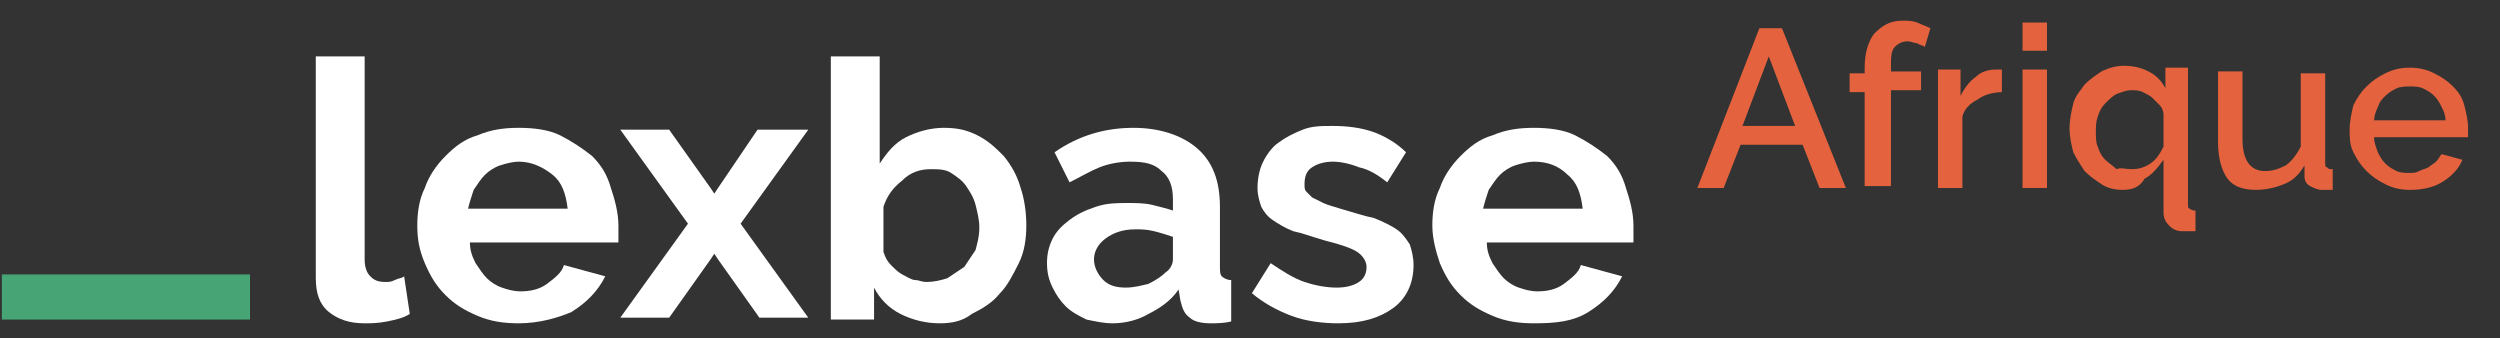 <?xml version="1.0" encoding="utf-8"?>
<!-- Generator: Adobe Illustrator 23.0.4, SVG Export Plug-In . SVG Version: 6.00 Build 0)  -->
<svg version="1.1" id="Calque_1" xmlns="http://www.w3.org/2000/svg" xmlns:xlink="http://www.w3.org/1999/xlink" x="0px" y="0px"
	 viewBox="0 0 133 18" style="enable-background:new 0 0 133 18;" xml:space="preserve">
<rect x="0" y="0" width="133" height="18" fill="#333333" stroke="none"/>
<style type="text/css">
	.st0{enable-background:new    ;}
	.st1{fill:#FFFFFF;}
	.st2{fill:#E5623E;}
	.st3{fill-rule:evenodd;clip-rule:evenodd;fill:#46A475;}
</style>
<g id="Group-13" transform="translate(39, 828)">
	<g class="st0">
		<path class="st1" d="M-22.2-825h2.6v10.8c0,0.4,0.1,0.7,0.3,0.9c0.2,0.2,0.4,0.3,0.8,0.3c0.2,0,0.3,0,0.5-0.1
			c0.2-0.1,0.4-0.1,0.5-0.2l0.3,2c-0.3,0.2-0.7,0.3-1.2,0.4c-0.5,0.1-0.9,0.1-1.2,0.1c-0.8,0-1.4-0.2-1.9-0.6s-0.7-1-0.7-1.8V-825z"
			/>
		<path class="st1" d="M-11.4-810.8c-0.8,0-1.5-0.1-2.2-0.4c-0.7-0.3-1.2-0.6-1.7-1.1c-0.5-0.5-0.8-1-1.1-1.7s-0.4-1.3-0.4-2
			c0-0.7,0.1-1.4,0.4-2c0.2-0.6,0.6-1.2,1.1-1.7c0.5-0.5,1-0.9,1.7-1.1c0.7-0.3,1.4-0.4,2.2-0.4s1.6,0.1,2.2,0.4s1.2,0.7,1.7,1.1
			c0.5,0.5,0.8,1,1,1.7c0.2,0.6,0.4,1.3,0.4,2c0,0.2,0,0.3,0,0.5c0,0.2,0,0.3,0,0.4H-14c0,0.4,0.1,0.7,0.3,1.1
			c0.2,0.3,0.4,0.6,0.6,0.8c0.2,0.2,0.5,0.4,0.8,0.5s0.6,0.2,1,0.2c0.5,0,1-0.1,1.4-0.4s0.8-0.6,0.9-1l2.2,0.6
			c-0.4,0.8-1,1.4-1.8,1.9C-9.3-811.1-10.3-810.8-11.4-810.8z M-8.8-816.9c-0.1-0.8-0.3-1.4-0.8-1.8s-1.1-0.7-1.8-0.7
			c-0.3,0-0.7,0.1-1,0.2c-0.3,0.1-0.6,0.3-0.8,0.5s-0.4,0.5-0.6,0.8c-0.1,0.3-0.2,0.6-0.3,1H-8.8z"/>
		<path class="st1" d="M-3.4-821.1l2.2,3.1l0.2,0.3l0.2-0.3l2.1-3.1H4l-3.6,5l3.6,5H1.4l-2.2-3.1l-0.2-0.3l-0.2,0.3l-2.2,3.1H-6
			l3.6-5l-3.6-5H-3.4z"/>
		<path class="st1" d="M11-810.8c-0.8,0-1.5-0.2-2.1-0.5c-0.6-0.3-1.1-0.8-1.4-1.4v1.7H5.2v-14h2.6v5.7c0.4-0.6,0.8-1.1,1.4-1.4
			c0.6-0.3,1.3-0.5,2-0.5c0.7,0,1.2,0.1,1.8,0.4s1,0.7,1.4,1.1c0.4,0.5,0.7,1,0.9,1.7c0.2,0.6,0.3,1.3,0.3,2c0,0.7-0.1,1.4-0.4,2
			s-0.6,1.2-1,1.6c-0.4,0.5-0.9,0.8-1.5,1.1C12.2-810.9,11.6-810.8,11-810.8z M10.3-813c0.4,0,0.8-0.1,1.1-0.2
			c0.3-0.2,0.6-0.4,0.9-0.6c0.2-0.3,0.4-0.6,0.6-0.9c0.1-0.4,0.2-0.7,0.2-1.2c0-0.4-0.1-0.8-0.2-1.2s-0.3-0.7-0.5-1
			c-0.2-0.3-0.5-0.5-0.8-0.7s-0.7-0.2-1.1-0.2c-0.6,0-1.1,0.2-1.5,0.6c-0.5,0.4-0.8,0.8-1,1.4v2.4c0.1,0.3,0.2,0.5,0.4,0.7
			c0.2,0.2,0.4,0.4,0.6,0.5c0.2,0.1,0.5,0.3,0.7,0.3S10-813,10.3-813z"/>
		<path class="st1" d="M20.2-810.8c-0.5,0-0.9-0.1-1.4-0.2c-0.4-0.2-0.8-0.4-1.1-0.7s-0.5-0.6-0.7-1c-0.2-0.4-0.3-0.8-0.3-1.3
			c0-0.5,0.1-0.9,0.3-1.3c0.2-0.4,0.5-0.7,0.9-1c0.4-0.3,0.8-0.5,1.4-0.7s1.1-0.2,1.7-0.2c0.4,0,0.9,0,1.3,0.1
			c0.4,0.1,0.8,0.2,1.1,0.3v-0.6c0-0.7-0.2-1.2-0.6-1.5c-0.4-0.4-0.9-0.5-1.7-0.5c-0.5,0-1.1,0.1-1.6,0.3c-0.5,0.2-1,0.5-1.6,0.8
			l-0.8-1.6c1.3-0.9,2.7-1.3,4.2-1.3c1.4,0,2.6,0.4,3.4,1.1c0.8,0.7,1.2,1.7,1.2,3.1v3.1c0,0.3,0,0.5,0.1,0.6
			c0.1,0.1,0.3,0.2,0.5,0.2v2.2c-0.4,0.1-0.8,0.1-1.1,0.1c-0.5,0-0.9-0.1-1.1-0.3c-0.3-0.2-0.4-0.5-0.5-0.9l-0.1-0.6
			c-0.4,0.6-1,1-1.6,1.3C21.6-811,20.9-810.8,20.2-810.8z M20.9-812.7c0.4,0,0.8-0.1,1.2-0.2c0.4-0.2,0.7-0.4,0.9-0.6
			c0.3-0.2,0.4-0.5,0.4-0.7v-1.2c-0.3-0.1-0.6-0.2-1-0.3c-0.4-0.1-0.7-0.1-1-0.1c-0.7,0-1.2,0.2-1.6,0.5s-0.6,0.7-0.6,1.1
			c0,0.4,0.2,0.8,0.5,1.1C20-812.8,20.4-812.7,20.9-812.7z"/>
		<path class="st1" d="M32.2-810.8c-0.8,0-1.7-0.1-2.5-0.4s-1.5-0.7-2.1-1.2l1-1.6c0.6,0.4,1.2,0.8,1.8,1c0.6,0.2,1.2,0.3,1.7,0.3
			c0.5,0,0.9-0.1,1.2-0.3c0.3-0.2,0.4-0.5,0.4-0.8s-0.2-0.6-0.5-0.8c-0.3-0.2-0.9-0.4-1.7-0.6c-0.7-0.2-1.2-0.4-1.7-0.5
			c-0.5-0.2-0.8-0.4-1.1-0.6c-0.3-0.2-0.5-0.5-0.6-0.7c-0.1-0.3-0.2-0.6-0.2-1c0-0.5,0.1-1,0.3-1.4c0.2-0.4,0.5-0.8,0.8-1
			c0.4-0.3,0.8-0.5,1.3-0.7c0.5-0.2,1-0.2,1.6-0.2c0.8,0,1.5,0.1,2.1,0.3s1.3,0.6,1.8,1.1l-1,1.6c-0.5-0.4-1-0.7-1.5-0.8
			c-0.5-0.2-1-0.3-1.4-0.3c-0.4,0-0.8,0.1-1.1,0.3c-0.3,0.2-0.4,0.5-0.4,0.9c0,0.2,0,0.3,0.1,0.4s0.2,0.2,0.3,0.3
			c0.2,0.1,0.4,0.2,0.6,0.3c0.2,0.1,0.6,0.2,0.9,0.3c0.7,0.2,1.3,0.4,1.8,0.5c0.5,0.2,0.9,0.4,1.2,0.6c0.3,0.2,0.5,0.5,0.7,0.8
			c0.1,0.3,0.2,0.7,0.2,1.1c0,1-0.4,1.8-1.1,2.3S33.5-810.8,32.2-810.8z"/>
		<path class="st1" d="M42.6-810.8c-0.8,0-1.5-0.1-2.2-0.4c-0.7-0.3-1.2-0.6-1.7-1.1c-0.5-0.5-0.8-1-1.1-1.7c-0.2-0.6-0.4-1.3-0.4-2
			c0-0.7,0.1-1.4,0.4-2c0.2-0.6,0.6-1.2,1.1-1.7c0.5-0.5,1-0.9,1.7-1.1c0.7-0.3,1.4-0.4,2.2-0.4c0.8,0,1.6,0.1,2.2,0.4
			c0.6,0.3,1.2,0.7,1.7,1.1c0.5,0.5,0.8,1,1,1.7c0.2,0.6,0.4,1.3,0.4,2c0,0.2,0,0.3,0,0.5c0,0.2,0,0.3,0,0.4h-7.8
			c0,0.4,0.1,0.7,0.3,1.1c0.2,0.3,0.4,0.6,0.6,0.8c0.2,0.2,0.5,0.4,0.8,0.5c0.3,0.1,0.6,0.2,1,0.2c0.5,0,1-0.1,1.4-0.4
			s0.8-0.6,0.9-1l2.2,0.6c-0.4,0.8-1,1.4-1.8,1.9S43.8-810.8,42.6-810.8z M45.2-816.9c-0.1-0.8-0.3-1.4-0.8-1.8
			c-0.5-0.5-1.1-0.7-1.8-0.7c-0.3,0-0.7,0.1-1,0.2c-0.3,0.1-0.6,0.3-0.8,0.5s-0.4,0.5-0.6,0.8c-0.1,0.3-0.2,0.6-0.3,1H45.2z"/>
	</g>
	<g class="st0">
		<path class="st2" d="M54.6-826.5h1.2l3.4,8.5h-1.4l-0.9-2.3h-3.3l-0.9,2.3h-1.4L54.6-826.5z M56.5-821.3l-1.4-3.7l-1.4,3.7H56.5z"
			/>
		<path class="st2" d="M60.2-818v-5.1h-0.8v-1h0.8v-0.3c0-0.8,0.2-1.4,0.5-1.8c0.4-0.4,0.8-0.7,1.5-0.7c0.3,0,0.5,0,0.8,0.1
			c0.2,0.1,0.5,0.2,0.7,0.3l-0.3,1c-0.1-0.1-0.3-0.1-0.4-0.2c-0.2,0-0.3-0.1-0.5-0.1c-0.3,0-0.5,0.1-0.7,0.3c-0.2,0.2-0.2,0.6-0.2,1
			v0.3h1.6v1h-1.6v5.1H60.2z"/>
		<path class="st2" d="M67.6-823.1c-0.5,0-1,0.1-1.4,0.4c-0.4,0.2-0.7,0.5-0.8,0.9v3.8h-1.3v-6.3h1.2v1.4c0.2-0.4,0.5-0.8,0.8-1
			c0.3-0.3,0.7-0.4,1.1-0.4c0.1,0,0.1,0,0.2,0s0.1,0,0.1,0V-823.1z"/>
		<path class="st2" d="M68.6-825.3v-1.5h1.3v1.5H68.6z M68.6-818v-6.3h1.3v6.3H68.6z"/>
		<path class="st2" d="M73.9-817.9c-0.4,0-0.8-0.1-1.1-0.3c-0.3-0.2-0.6-0.4-0.9-0.7c-0.2-0.3-0.4-0.6-0.6-1
			c-0.1-0.4-0.2-0.8-0.2-1.3c0-0.4,0.1-0.9,0.2-1.3c0.1-0.4,0.4-0.7,0.6-1c0.3-0.3,0.6-0.5,0.9-0.7c0.4-0.2,0.8-0.3,1.2-0.3
			c0.5,0,0.9,0.1,1.3,0.3c0.4,0.2,0.7,0.5,0.9,0.9v-1.1h1.2v7.2c0,0.2,0,0.3,0.1,0.3c0.1,0.1,0.2,0.1,0.3,0.1v1.1
			c-0.1,0-0.2,0-0.4,0c-0.1,0-0.2,0-0.3,0c-0.3,0-0.5-0.1-0.7-0.3c-0.2-0.2-0.3-0.4-0.3-0.7v-2.8c-0.3,0.4-0.6,0.8-1,1
			C74.8-818,74.4-817.9,73.9-817.9z M74.4-819c0.4,0,0.7-0.1,1-0.3c0.3-0.2,0.5-0.5,0.7-0.9v-1.7c0-0.2-0.1-0.4-0.2-0.5
			s-0.3-0.3-0.4-0.4s-0.3-0.2-0.5-0.3c-0.2-0.1-0.4-0.1-0.6-0.1c-0.3,0-0.5,0.1-0.8,0.2c-0.2,0.1-0.4,0.3-0.6,0.5s-0.3,0.4-0.4,0.7
			c-0.1,0.3-0.1,0.5-0.1,0.8c0,0.3,0,0.6,0.1,0.8c0.1,0.3,0.2,0.5,0.4,0.7c0.2,0.2,0.4,0.3,0.6,0.5C73.8-819.1,74.1-819,74.4-819z"
			/>
		<path class="st2" d="M81-817.9c-0.7,0-1.2-0.2-1.5-0.6c-0.3-0.4-0.5-1.1-0.5-1.9v-3.8h1.3v3.6c0,1.1,0.4,1.7,1.2,1.7
			c0.4,0,0.7-0.1,1.1-0.3c0.3-0.2,0.6-0.6,0.8-1v-3.9h1.3v4.7c0,0.2,0,0.3,0.1,0.3c0.1,0.1,0.1,0.1,0.3,0.1v1.1c-0.1,0-0.2,0-0.3,0
			s-0.2,0-0.3,0c-0.2,0-0.4-0.1-0.6-0.2c-0.2-0.1-0.3-0.3-0.3-0.5l0-0.6c-0.3,0.5-0.6,0.8-1.1,1C82-818,81.5-817.9,81-817.9z"/>
		<path class="st2" d="M89.2-817.9c-0.5,0-0.9-0.1-1.3-0.3c-0.4-0.2-0.7-0.4-1-0.7s-0.5-0.6-0.7-1c-0.2-0.4-0.2-0.8-0.2-1.2
			c0-0.4,0.1-0.9,0.2-1.3c0.2-0.4,0.4-0.7,0.7-1s0.6-0.5,1-0.7c0.4-0.2,0.8-0.3,1.3-0.3c0.5,0,0.9,0.1,1.3,0.3
			c0.4,0.2,0.7,0.4,1,0.7s0.5,0.6,0.6,1c0.1,0.4,0.2,0.8,0.2,1.2c0,0.1,0,0.2,0,0.3s0,0.2,0,0.2h-5c0,0.3,0.1,0.5,0.2,0.8
			c0.1,0.2,0.2,0.4,0.4,0.6c0.2,0.2,0.4,0.3,0.6,0.4c0.2,0.1,0.5,0.1,0.7,0.1c0.2,0,0.3,0,0.5-0.1s0.3-0.1,0.5-0.2
			c0.1-0.1,0.3-0.2,0.4-0.3c0.1-0.1,0.2-0.3,0.3-0.4l1.1,0.3c-0.2,0.5-0.6,0.9-1.1,1.2C90.4-818,89.8-817.9,89.2-817.9z M91.1-821.6
			c0-0.3-0.1-0.5-0.2-0.7c-0.1-0.2-0.2-0.4-0.4-0.6s-0.4-0.3-0.6-0.4c-0.2-0.1-0.5-0.1-0.7-0.1c-0.2,0-0.5,0-0.7,0.1
			c-0.2,0.1-0.4,0.2-0.6,0.4s-0.3,0.3-0.4,0.6c-0.1,0.2-0.2,0.5-0.2,0.7H91.1z"/>
	</g>
	<rect id="Rectangle-16-Copy-7" x="-38.9" y="-813.4" class="st3" width="13.2" height="2.4"/>
</g>
</svg>